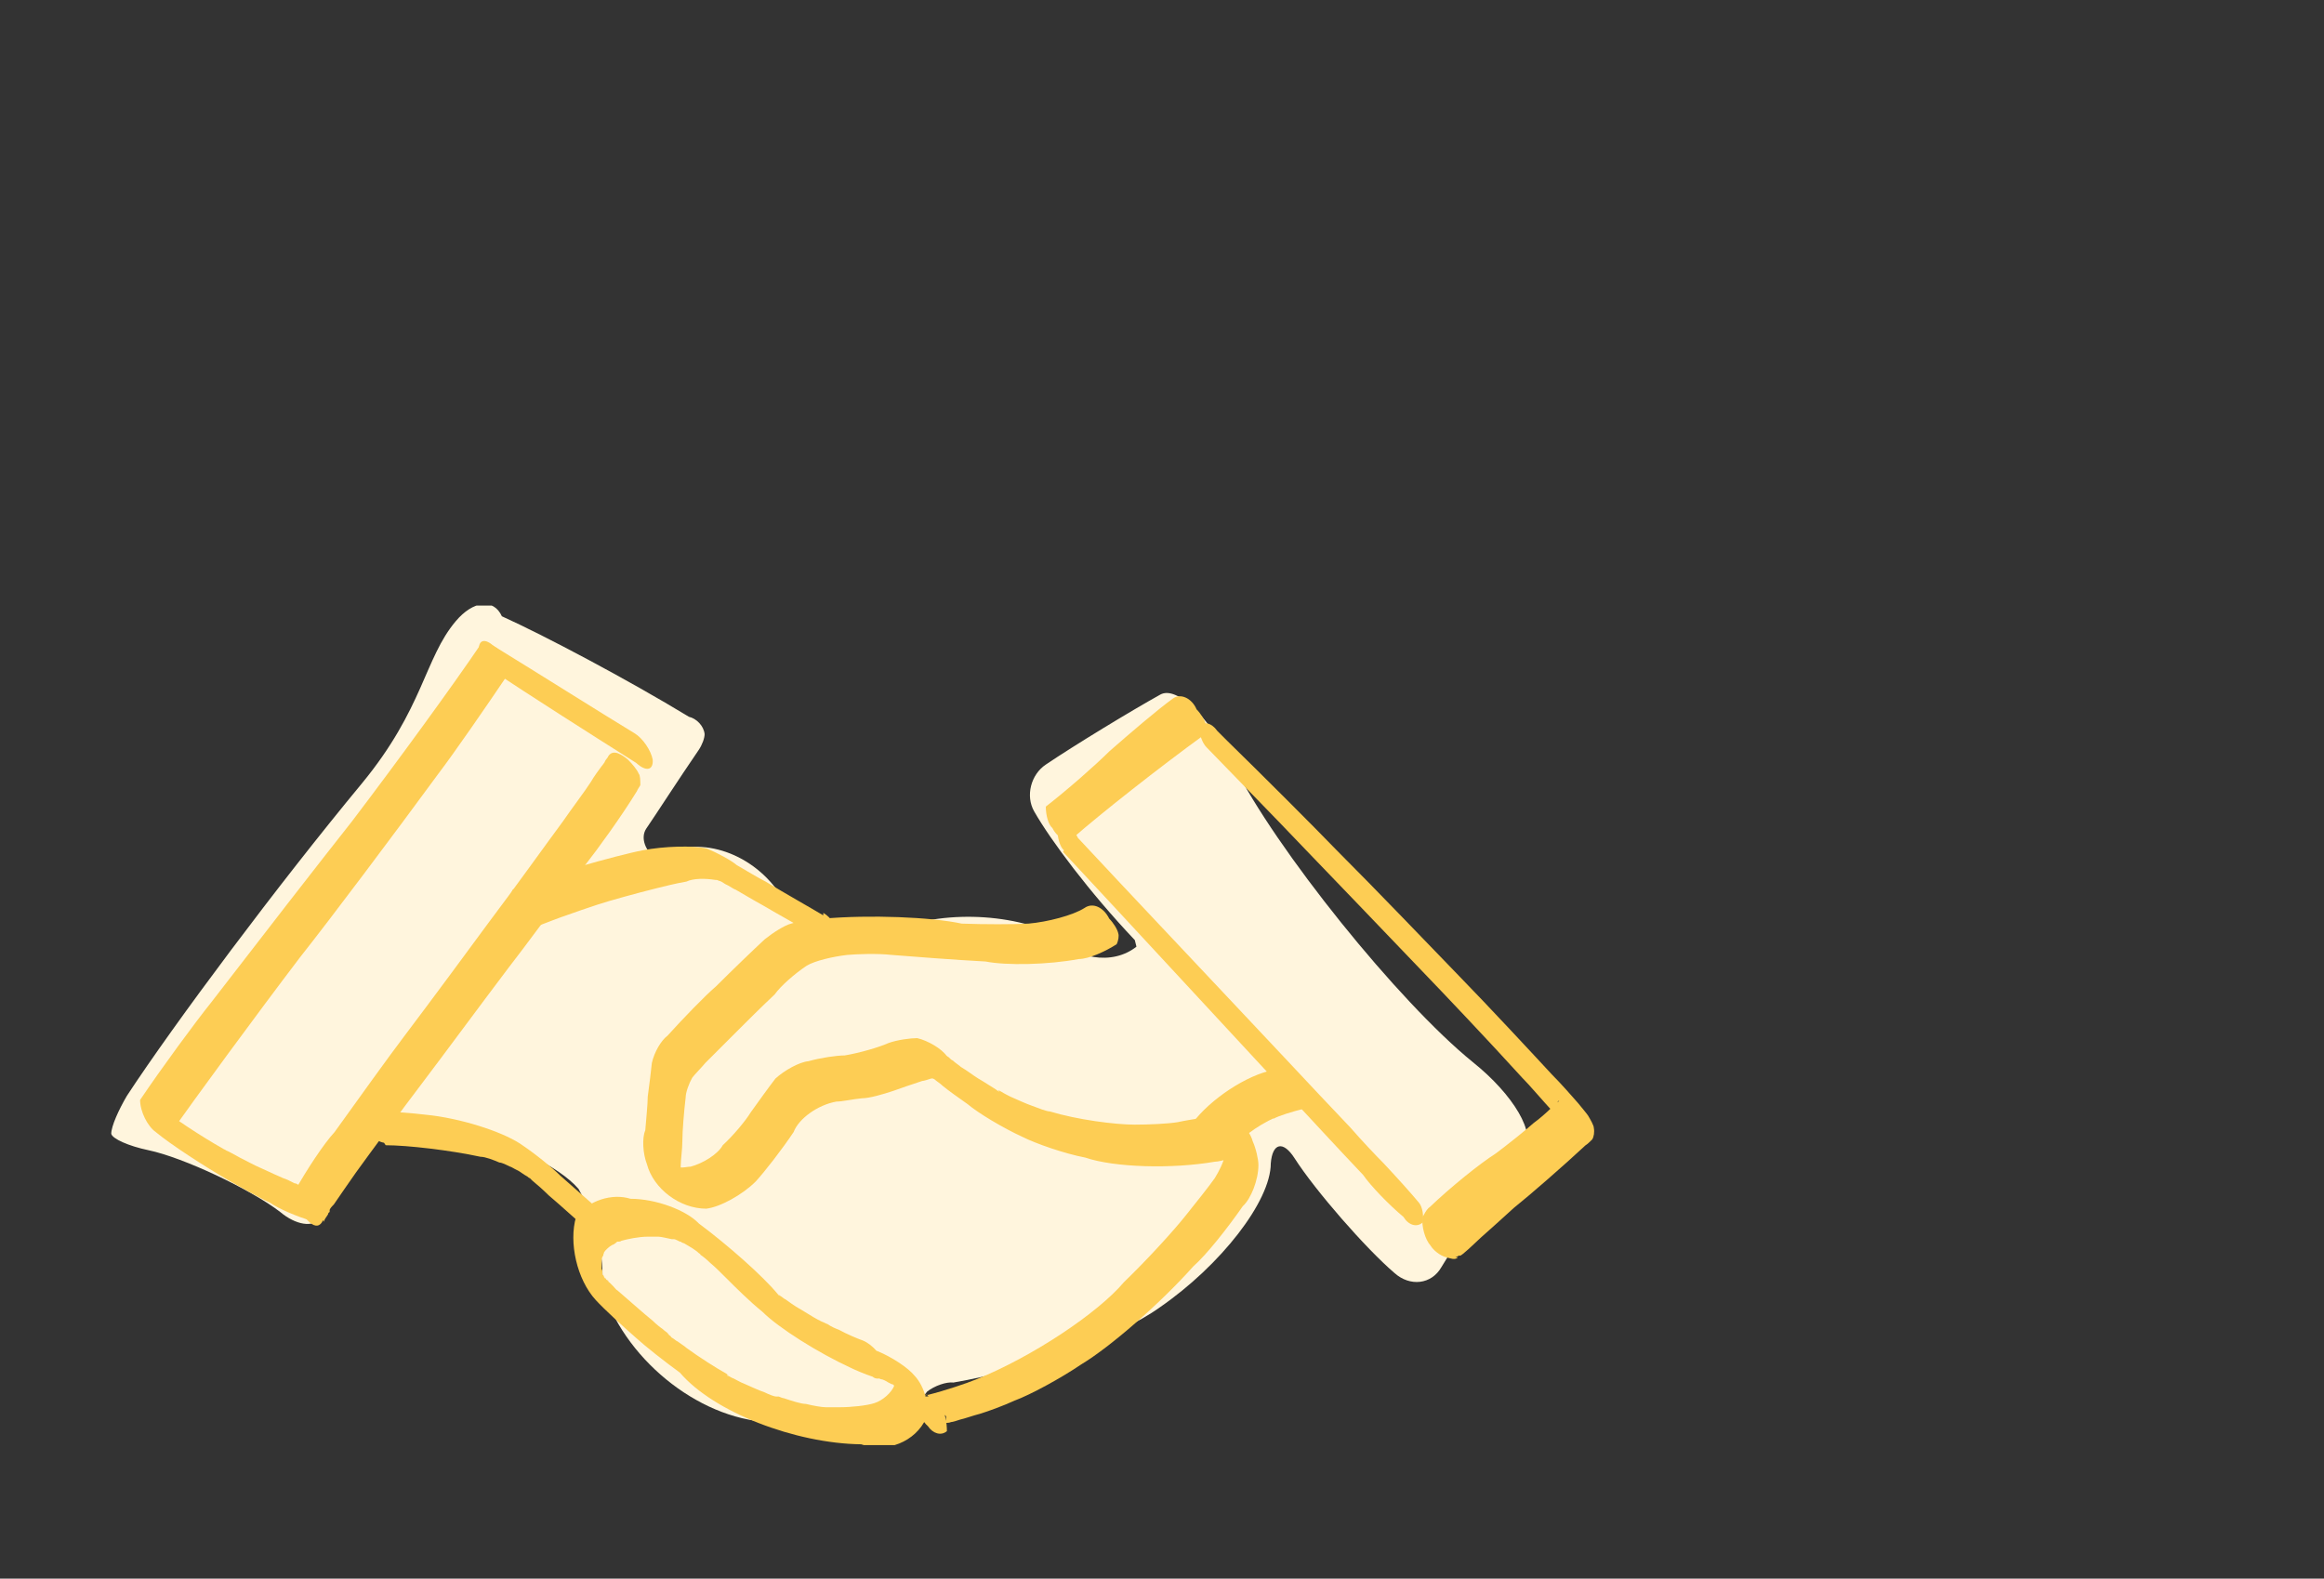 <?xml version="1.0" encoding="UTF-8"?>
<svg id="Ebene_2" xmlns="http://www.w3.org/2000/svg" version="1.1" xmlns:xlink="http://www.w3.org/1999/xlink" viewBox="0 0 282 191.6">
  <rect x="0" y="0" width="282" height="191.6" fill="#333333" stroke="none"/>
  <!-- Generator: Adobe Illustrator 29.6.1, SVG Export Plug-In . SVG Version: 2.1.1 Build 9)  -->
  <defs>
    <style>
      .st0 {
        fill: #fff5dd;
      }

      .st1 {
        fill: #fdcd54;
      }

      .st2 {
        fill: none;
      }

      .st3 {
        clip-path: url(#clippath);
      }
    </style>
    <clipPath id="clippath">
      <rect class="st2" x="13.5" y="73.5" width="180" height="101.9"/>
    </clipPath>
  </defs>
  <g id="Ebene_1-2">
    <g class="st3">
      <g>
        <path class="st0" d="M137.7,114.1c-5.5-5.8-10.2-12.1-12.2-15.6-1.1-1.9-.4-4.5,1.4-5.7,3.4-2.3,10.3-6.5,13.9-8.5,2-1.1,5.9,2.7,8.8,8.4,5.2,10.4,20.1,28.9,29.1,36.2,5,4,7.8,8.8,6.2,10.7-2.8,3.4-7.8,10.5-10,14.2-1.2,2.1-3.8,2.4-5.7.7-3.5-3-9.6-10-12.1-13.9-1.4-2.2-2.7-1.9-2.9.6,0,4.6-6.1,12.4-13.5,17.5-5,3.6-16.2,7.6-25,9.1-.9-.1-2.3.4-3.2,1.1-.4.5-1.2,1.6-1.8,2.4-1.8,2.5-5.1,3.7-8.3,3.6-2.1-.1-6.1-1.1-9.1-2.3-8.7-.4-17.8-7.9-20.3-16.6.5-3-.8-8.2-2.8-11.7-2.4-2.8-8.7-5.8-13.9-6.6-1.5-.2-4.6-.7-6.9-1.1-.6-.3-1.6-.2-2.4.1-.4.2-1,.9-1.4,1.4-2.7,3.9-5.4,7.9-6.8,9.8-.8,1.1-2.9.8-4.8-.8-3.5-2.7-11.7-6.6-16-7.5-2.4-.5-4.4-1.4-4.5-2,0-.9.9-2.9,1.9-4.6,5.7-8.7,18.4-25.7,28.5-37.9,7.5-9.1,7.6-15.2,11.4-19.7,2.1-2.5,4.6-2.8,5.6-.6,5.1,2.3,15.3,7.7,22.7,12.2.9.2,1.8,1.1,1.9,2.1,0,.5-.3,1.3-.7,1.9-2.6,3.8-5.1,7.7-6.4,9.6-.7,1.1-.1,2.7,1.2,3.6,4.4-2.9,10.9-1.2,14.6,3.7.3,1.2,1.4,3.3,2.6,4.6,2.1,1.5,6.6,2.1,10,1.3,5-3.1,14.3-3.4,20.7-.6,2.9,3.3,7.5,4,10.4,1.7"/>
        <path class="st1" d="M58.4,78.1c-3.3,4.9-10.3,14.5-15.7,21.6-3.8,4.8-11.4,14.6-17.1,22-2,2.5-5.9,7.8-8.6,11.8,0,1.4.9,3.2,1.9,3.9,1.8,1.5,5.8,4.1,8.9,5.9,1.1.6,3.3,1.9,5,2.7,1,.7,3.3,1.7,5.1,2.2.7-.3,1.1-1,.8-1.7-.3-.9-1.4-2.1-2.5-2.7,0,0-.7-.4-.3-.1-.2-.1-.6-.3-1-.5-.3-.1-.8-.3-1.2-.5-.5-.2-1.5-.7-2.2-1-.5-.2-1.6-.8-2.4-1.2-.2-.1-.7-.4-1.1-.6-.4-.2-.6-.3-.4-.2-.1,0-.3-.2-.4-.2-3-1.7-5.8-3.6-8.6-5.6.6,1.3,1.3,2.6,1.9,3.9,3.4-4.8,10.5-14.5,15.9-21.6,3.8-4.8,11.3-14.8,16.8-22.3,1.9-2.5,5.7-8,8.4-12,.2-.8-.1-2-.7-2.6-.2-.4-.9-.9-1.4-1.1-.4-.3-.9-.3-1.1,0"/>
        <path class="st1" d="M39.3,148.3c0-.2.3-.6.5-.9,0,0,0-.2.2-.3,0,0,0,0,0-.2-.2.3-.2.3,0,0,0-.2.3-.5.5-.7.6-.9,1.8-2.6,2.7-3.9,1.8-2.5,5.5-7.5,8.3-11.2,2.2-2.9,6.7-9,10.1-13.5,2.1-2.7,6.3-8.4,9.4-12.6,1.5-1.9,4.4-5.9,6.3-9,0-.1.3-.5.4-.7,0-.5,0-1.2-.2-1.4-.2-.5-.8-1.2-1.3-1.7-.6-.5-1.8-1.4-2.4-.4,0,0,0,0,0,0,0,.1-.3.4-.4.6.2-.3.2-.3,0,0,0,0,0,.1-.1.2,0,0-.2.3-.3.4-.3.4-.9,1.2-1.3,1.9-.7,1.1-2.3,3.2-3.4,4.8-2,2.7-6,8.3-9.1,12.4-2.2,3-6.7,9.1-10.1,13.6-1.9,2.5-5.7,7.8-8.5,11.7-1.3,1.4-3.4,4.6-4.8,7.1,0,0-.1.2-.2.4,1.2,3.4,2.9,4.8,3.6,3.2"/>
        <path class="st1" d="M60.1,81.6c3.7,2.5,11.4,7.4,17.1,11,1.2,1.1,2.1.9,2-.4-.2-1.1-1.2-2.6-2.2-3.2-3.8-2.3-11.4-7.1-17.1-10.6-1-.9-1.8-.8-1.8.4.2,1,1.1,2.3,1.9,2.9"/>
        <path class="st1" d="M129,103.4c7,7.5,21.3,23,31.9,34.4,1,1.1,3,3.2,4.5,4.8.9,1.3,3.1,3.6,4.9,5.1.6,1,1.6,1.3,2.3.7.2-.8,0-1.9-.4-2.4-.9-1.1-2.8-3.2-4.3-4.8-.9-.9-2.7-2.8-4-4.3-1.8-1.9-5.4-5.7-8.1-8.6-3.5-3.7-10.7-11.4-16-17-2-2.1-6-6.4-9-9.6-.6-1.3-1.8-1.8-2.5-1.1,0,1,.3,2.2.8,2.6"/>
        <path class="st1" d="M130.2,101.7c3.3-2.9,10.4-8.5,15.9-12.5.2-.4.3-.9.2-1.3-.1-.5-.6-1.3-1.1-1.8-.6-1.4-2-2-2.9-1.3-1.8,1.3-5.2,4.2-7.7,6.4-1.6,1.6-5,4.6-7.7,6.7,0,1,.3,2.2.8,2.6.6,1.2,1.7,1.7,2.5,1.1"/>
        <path class="st1" d="M146.5,90.8c2.6,2.7,8,8.2,11.9,12.3,3.1,3.2,9.5,9.9,14.2,14.8,2.7,2.8,8.1,8.5,12.1,12.9.9.9,2.5,2.8,3.8,4.2.3.3.8.9,1.1,1.3,0,0,.1.1.2.2-.2-.3-.3-.5-.3-.4s0,0,0,.1c.2.3-.4-.8-.3-.6-.2-.3-.3-.8-.3-1.2,0,0,0-.8.3-.8,0,0-.1.1-.2.2-.2.2-.6.6-.9.8-.4.4-1.3,1.2-2,1.7-1,.9-3,2.5-4.6,3.7-1.9,1.2-5.5,4.1-8,6.5-.2.1-.5.5-.7.9,0,0-.1.2-.2.3,0,.1-.3.4,0,0-.1,1.2.3,2.7,1,3.5.3.5,1.1,1.2,1.9,1.4.4.1,1.1.4,1.4,0,0,0-.2,0-.3,0,0,0,.3-.1.4-.2,0,0,0,0,.2,0,0,0,.2-.1.3-.2.1-.1.5-.4.7-.6.3-.3,1-.9,1.5-1.4.9-.8,2.7-2.4,4-3.6,2-1.6,5.9-5,8.7-7.6.2-.1.6-.5.8-.7.2-.3.3-.9.2-1.4,0-.3-.4-1-.7-1.5-.2-.3-.8-1-1.2-1.5-.7-.8-2.1-2.4-3.2-3.5-2.5-2.7-7.6-8.2-11.5-12.2-3.2-3.3-9.7-10.1-14.6-15-2.9-3-8.8-8.9-13.3-13.3-.3-.3-.8-.8-1.2-1.2-.7-1-1.7-1.2-2.2-.5,0,.9.4,2,.9,2.5"/>
        <path class="st1" d="M99.9,111.1c-1.5-.9-4.7-2.7-7-4.1-.8-.4-2.3-1.3-3.5-2-.7-.6-2.4-1.5-3.6-2-1.7-.4-5.2-.3-7.8.2-1.6.3-5,1.2-7.4,1.9-.9.3-2.8.9-4.2,1.3-1.1.1-3,.9-4.2,1.6-.2.4-.2.9-.2,1.2,0,.4.4,1,.8,1.4.5,1.2,1.7,1.9,2.7,1.7.8-.3,2.3-.9,3.5-1.3.8-.3,2.3-.8,3.5-1.2,1.5-.5,4.8-1.4,7.2-2,.8-.2,2.4-.6,3.6-.8.8-.4,2.3-.4,3.5-.2-.2,0-.2,0,.1,0,0,0,.2,0,.3.1.2,0,.5.2.8.4.4.2.1,0,0,0,0,0,.2.1.4.2.2.1.6.4.9.5.7.4,2.2,1.3,3.3,1.9,1.7,1,5.2,3,7.9,4.4.8.4,1.4,0,1.3-.9-.2-.9-1-2.1-1.9-2.6"/>
        <path class="st1" d="M105.3,166.8c.3.1,1.1.4,1.6.6.2,0,.6.2.9.4,0,0,.2.1.4.2,0,0,.2,0,.2.1h0c-.3-.2-.3-.2,0,0,0,0,.3.2.4.2,0,0,0,0,.2.1.3.2-.1-.1-.2-.1h0s.1.1.2.2c.3.2-.2-.2-.2-.2h0s0,.1.1.2c-.3-.5-.4-.6-.2-.2-.2-.4-.3-.5-.2-.3,0-.2,0-.3,0-.2,0,0,0,.1,0,.2h0c0-.2,0-.2,0,0,0,.1,0,0,0,0s0,0,0,0,0,.1,0,.2c-.3.8-1.4,1.8-2.4,2.1-.9.3-2.8.5-4.2.5s0,0,0,0h-.7c-.2,0-.6,0-1,0-.5,0-1.6-.2-2.4-.4-.6,0-1.8-.4-2.7-.7-.1,0-.4-.1-.6-.2.3,0,.2,0,0,0,0,0-.2,0-.3,0-.3,0-1-.3-1.4-.5-.6-.2-1.7-.7-2.6-1.1-.3-.1-.8-.4-1.2-.6-.1,0-.4-.2-.6-.3,0,0-.2,0-.2-.1,0,0,0,0,.2,0,0,0-.2-.1-.3-.2-1.1-.6-3.3-2-4.8-3.1-.2-.2-.7-.5-1.1-.8-.1,0-.4-.3-.6-.4,0,0-.2-.1-.2-.2-.4-.3-.5-.4-.2-.2h0c0,0-.2-.2-.3-.3,0,0-.3-.2-.5-.4-.3-.2-.8-.6-1.2-1-1-.8-2.9-2.5-4.3-3.7-.1,0-.3-.3-.5-.5s-.1-.1-.2-.2c.3.4.4.4.1.1,0,0-.3-.3-.4-.4,0,0-.2-.2-.2-.3.3.4.3.5,0,.1-.2-.1-.3-.4-.4-.6.2.4.2.5,0,.2,0,0,0-.2-.2-.3-.1-.2,0,0,0,0h0s0-.1,0-.2c0-.1,0-.4-.1-.5,0,.3,0,.3,0,0s0-.3,0-.4v-.6c0,.2,0,.3,0,.1,0-.1,0-.5.2-.7,0,0,0-.2.1-.3,0,0,0,0,0-.1-.1.2-.2.2,0,0,.1-.2.6-.7,1-.9.1,0,.4-.2.6-.4.1,0,0,0,0,0h0s0,0,.2,0c0,0,.2,0,.3-.1.7-.2,2.1-.5,3.2-.5q-.3,0,0,0h.4c.2,0,.6,0,.9,0,.3,0,1.1.2,1.6.3,0,0,.2,0,.3,0-.4-.2-.5-.2,0,0,.1,0,.5.2.7.3,0,0,.2,0,.2.1.1,0,.2.1.3.1,0,0,0,0,0,0-.3-.2-.3-.2,0,0,.3.2.9.5,1.3.8,0,0,.3.2.5.4.4.3,0,0,0,0h0c0,0,.2.1.2.2.3.2.8.6,1.2,1,.5.4,1.4,1.3,2.1,2,.9.9,2.7,2.7,4.2,3.9,2,2,6.8,5,10.7,6.8.6.3,1.8.8,2.7,1.1.3.3.9.3,1.3,0,.2-.3.3-.9.2-1.3-.3-1.2-1.5-2.6-2.7-3.1-.6-.2-2-.8-2.9-1.3-.3-.1-1-.4-1.4-.7-.1,0-.4-.2-.7-.3,0,0-.2-.1-.4-.2.2.1.2,0,0,0-.6-.3-1.8-1.1-2.7-1.6-.3-.2-.9-.6-1.3-.9-.1,0-.4-.3-.6-.4-.4-.3-.4-.3-.1,0,0,0-.2-.1-.2-.2-1.8-2.2-6.1-6-9.6-8.6-1.5-1.6-5.2-3-8.3-3-2.2-.7-5.1.2-6.6,2.2-.9,3.1.1,7.6,2.4,10.1,1,1.1,3.2,3.1,4.9,4.6,1.1,1,3.5,2.9,5.3,4.2,4.1,4.8,14,8.6,22,8.7,3.1,1.1,6.6-.3,7.9-3.2.4-1.5-.2-3.8-1.4-5.1-.8-1-2.8-2.3-4.5-3-.4-.1-1.1-.4-1.7-.6-.3-.3-.8-.3-1.1,0-.2.3-.2.8-.1,1.1.2,1.1,1.2,2.2,2.3,2.6"/>
        <path class="st1" d="M112.4,171.8h0c-.3-.7-.6-1.5-.9-2.3.3,0,.6-.1,1-.2.8.9,1.5,1.8,2.3,2.6,0,0,0,0,0,0,0,.3,0,.5,0,.8-.3,0-.3,0,0,0,.1,0,.4,0,.6-.1.2,0,.8-.2,1.1-.3.5-.1,1.6-.5,2.4-.7,1-.3,2.9-1,4.2-1.6,1.9-.7,5.6-2.7,8.1-4.4,3.5-2.1,9.6-7.4,13.6-11.9,1.6-1.4,4.2-4.7,6-7.3,1-.9,1.9-3.2,1.9-5,0-.7-.3-2-.7-2.9-.4-1.5-2-2.9-3.6-3.2-.6,0-1.8.2-2.7.4-.6.1-1.9.3-2.8.5-1.2.2-3.5.3-5.2.3-2.4,0-7-.6-10.3-1.6-.4,0-1.4-.4-2.2-.7-.6-.2-1.7-.7-2.6-1.1-.2-.1-.8-.4-1.1-.6,0,0-.7-.4-.2,0-.1,0-.4-.2-.5-.3-.5-.3-1.4-.9-2.1-1.3-.5-.3-1.4-1-2.1-1.4-.2-.2-.7-.5-1-.8-.1,0-.3-.2-.5-.4-.1,0-.8-.7-.2-.1-.6-.9-2.3-1.9-3.6-2.2-.8,0-2.4.2-3.5.6-1.1.5-3.5,1.2-5.3,1.5-1,0-3,.3-4.4.7-1.1.1-2.9,1.1-4,2.1-.7.9-2,2.7-3,4.1-.6,1-2.1,2.8-3.4,4-.6,1.1-2.4,2.2-3.9,2.6-.3,0-.7.1-1,.1.3,0,.3,0,0,0,0,0-.3,0-.5,0,0,0-.6-.2-.1,0,0,0-.3-.1-.4-.2-.5-.2.4.3,0,0,.3.3.4.3.2.1.3.4.4.4.2.2,0,.1.2.2.3.4-.2-.3-.1-.2.1.2.3.6,0,0,0,0,0,.3,0-.3,0-.3v-.6c0-.7.2-2,.2-3,0-1.2.2-3.6.4-5.3,0-.6.4-1.7.8-2.4.3-.4,1.1-1.2,1.6-1.8l4.1-4.1c.9-.9,2.8-2.8,4.3-4.2.7-1,2.4-2.5,3.9-3.5,1-.6,3.2-1.1,4.9-1.3,1.2-.1,3.6-.2,5.4,0,2.5.2,7.6.6,11.4.8,2.5.5,7.6.4,11.3-.3,1.2,0,3.2-.9,4.6-1.8.2-.4.3-1,.2-1.3-.1-.5-.6-1.3-1.1-1.8-.7-1.4-2-2-3-1.3-1.4.9-4.5,1.7-6.8,1.9-1.8.1-5.4.1-8.1,0-3.7-.8-11.2-1.1-16.8-.6-.9,0-2.6.2-3.9.6-.8.2-2.2,1.1-3.2,1.9-1.3,1.2-4,3.8-5.9,5.7-1.4,1.2-4,3.9-5.9,6-.8.6-1.6,2-1.9,3.3-.1.9-.3,2.7-.5,4.1,0,.9-.2,2.8-.3,4.1-.4.9-.3,2.8.2,4.1.8,3,4,5.4,7.2,5.4,1.7-.2,4.4-1.7,6-3.3,1.1-1.2,3.2-3.9,4.6-6,.6-1.6,2.9-3.3,5.2-3.7.7,0,2-.3,3.1-.4.9,0,2.6-.5,3.8-.9.8-.3,2.3-.8,3.5-1.2.2,0,.8-.2,1.1-.3.2,0,.4,0,0,0,0,0,.3,0,.4,0-.4-.1-.5-.1-.2,0q.4.2,0,0s0,0,.2.1c.2.2.7.5,1,.8.6.5,2,1.5,3,2.2,1.3,1.1,4.3,2.9,6.7,4,1.6.8,5,2,7.6,2.5,3.5,1.2,10.5,1.4,15.7.5.4,0,1.2-.2,1.8-.4.2,0,.6-.1.9-.2.2,0,.4,0,.5-.1.1,0,.1,0,0,0-.3-.2-.7-.5-1.1-.7,0-.1-.3-.4-.4-.6-.4-.7-.6-.8-.4-.4,0-.3,0-.3,0,0,0,.3,0,.4,0,.2h0c0,.4,0,1-.1,1.5-.1.7-.7,1.9-1.2,2.7-.7,1-2.3,3-3.5,4.5-1.5,1.9-4.8,5.5-7.5,8.1-3.2,3.8-11.2,9.1-17.9,11.8-1.2.5-3.9,1.4-5.9,1.9-.6-.1-1.2.2-1.4.8,0,1.1.7,2.4,1.4,3,.6.9,1.6,1.2,2.3.6,0-1-.2-2.3-.7-2.8-.6-1.3-1.7-1.8-2.5-1.1,0,1,.3,2.2.7,2.6"/>
        <path class="st1" d="M46.8,139c2.6,0,7.8.6,11.5,1.4.6,0,1.6.4,2.3.7.3,0,.9.3,1.3.5.1,0,.4.2.6.3.2.1,0,0,0,0,0,0,.2.1.4.2.2.1.7.5,1.1.7,0,0,.2.2.3.2.3.2.3.2,0,0,0,0,0,0,0,0,0,0,.2.2.3.3.5.4,1.4,1.2,2,1.8,1.2,1,3.5,3.1,5.2,4.6,1,1.3,2.1,1.5,2.5.4-.1-1.2-.8-2.5-1.5-3.2-1.1-.9-3.2-2.8-4.8-4.2-1-1-3.1-2.7-4.9-3.9-2.3-1.5-7.3-3.1-11.4-3.5-1.5-.2-4.7-.4-7-.6-.7.2-1,1-.6,1.7.3,1.1,1.4,2.1,2.5,2.3"/>
        <path class="st1" d="M148.8,140.2c1.6-2,3.6-3.5,6-4.6-.1,0-.2,0-.3.2.7-.4,2.4-.9,3.6-1.2.4-.9.3-2.1,0-2.7-.2-.5-1-1.2-1.6-1.6-.3-.4-1-.6-1.5-.5-2.9.3-7.4,3-9.9,6-.1,1,.2,2.4.9,3.2.3.5,1,1.1,1.7,1.3.4.4,1,.4,1.3,0"/>
      </g>
    </g>
  </g>
</svg>